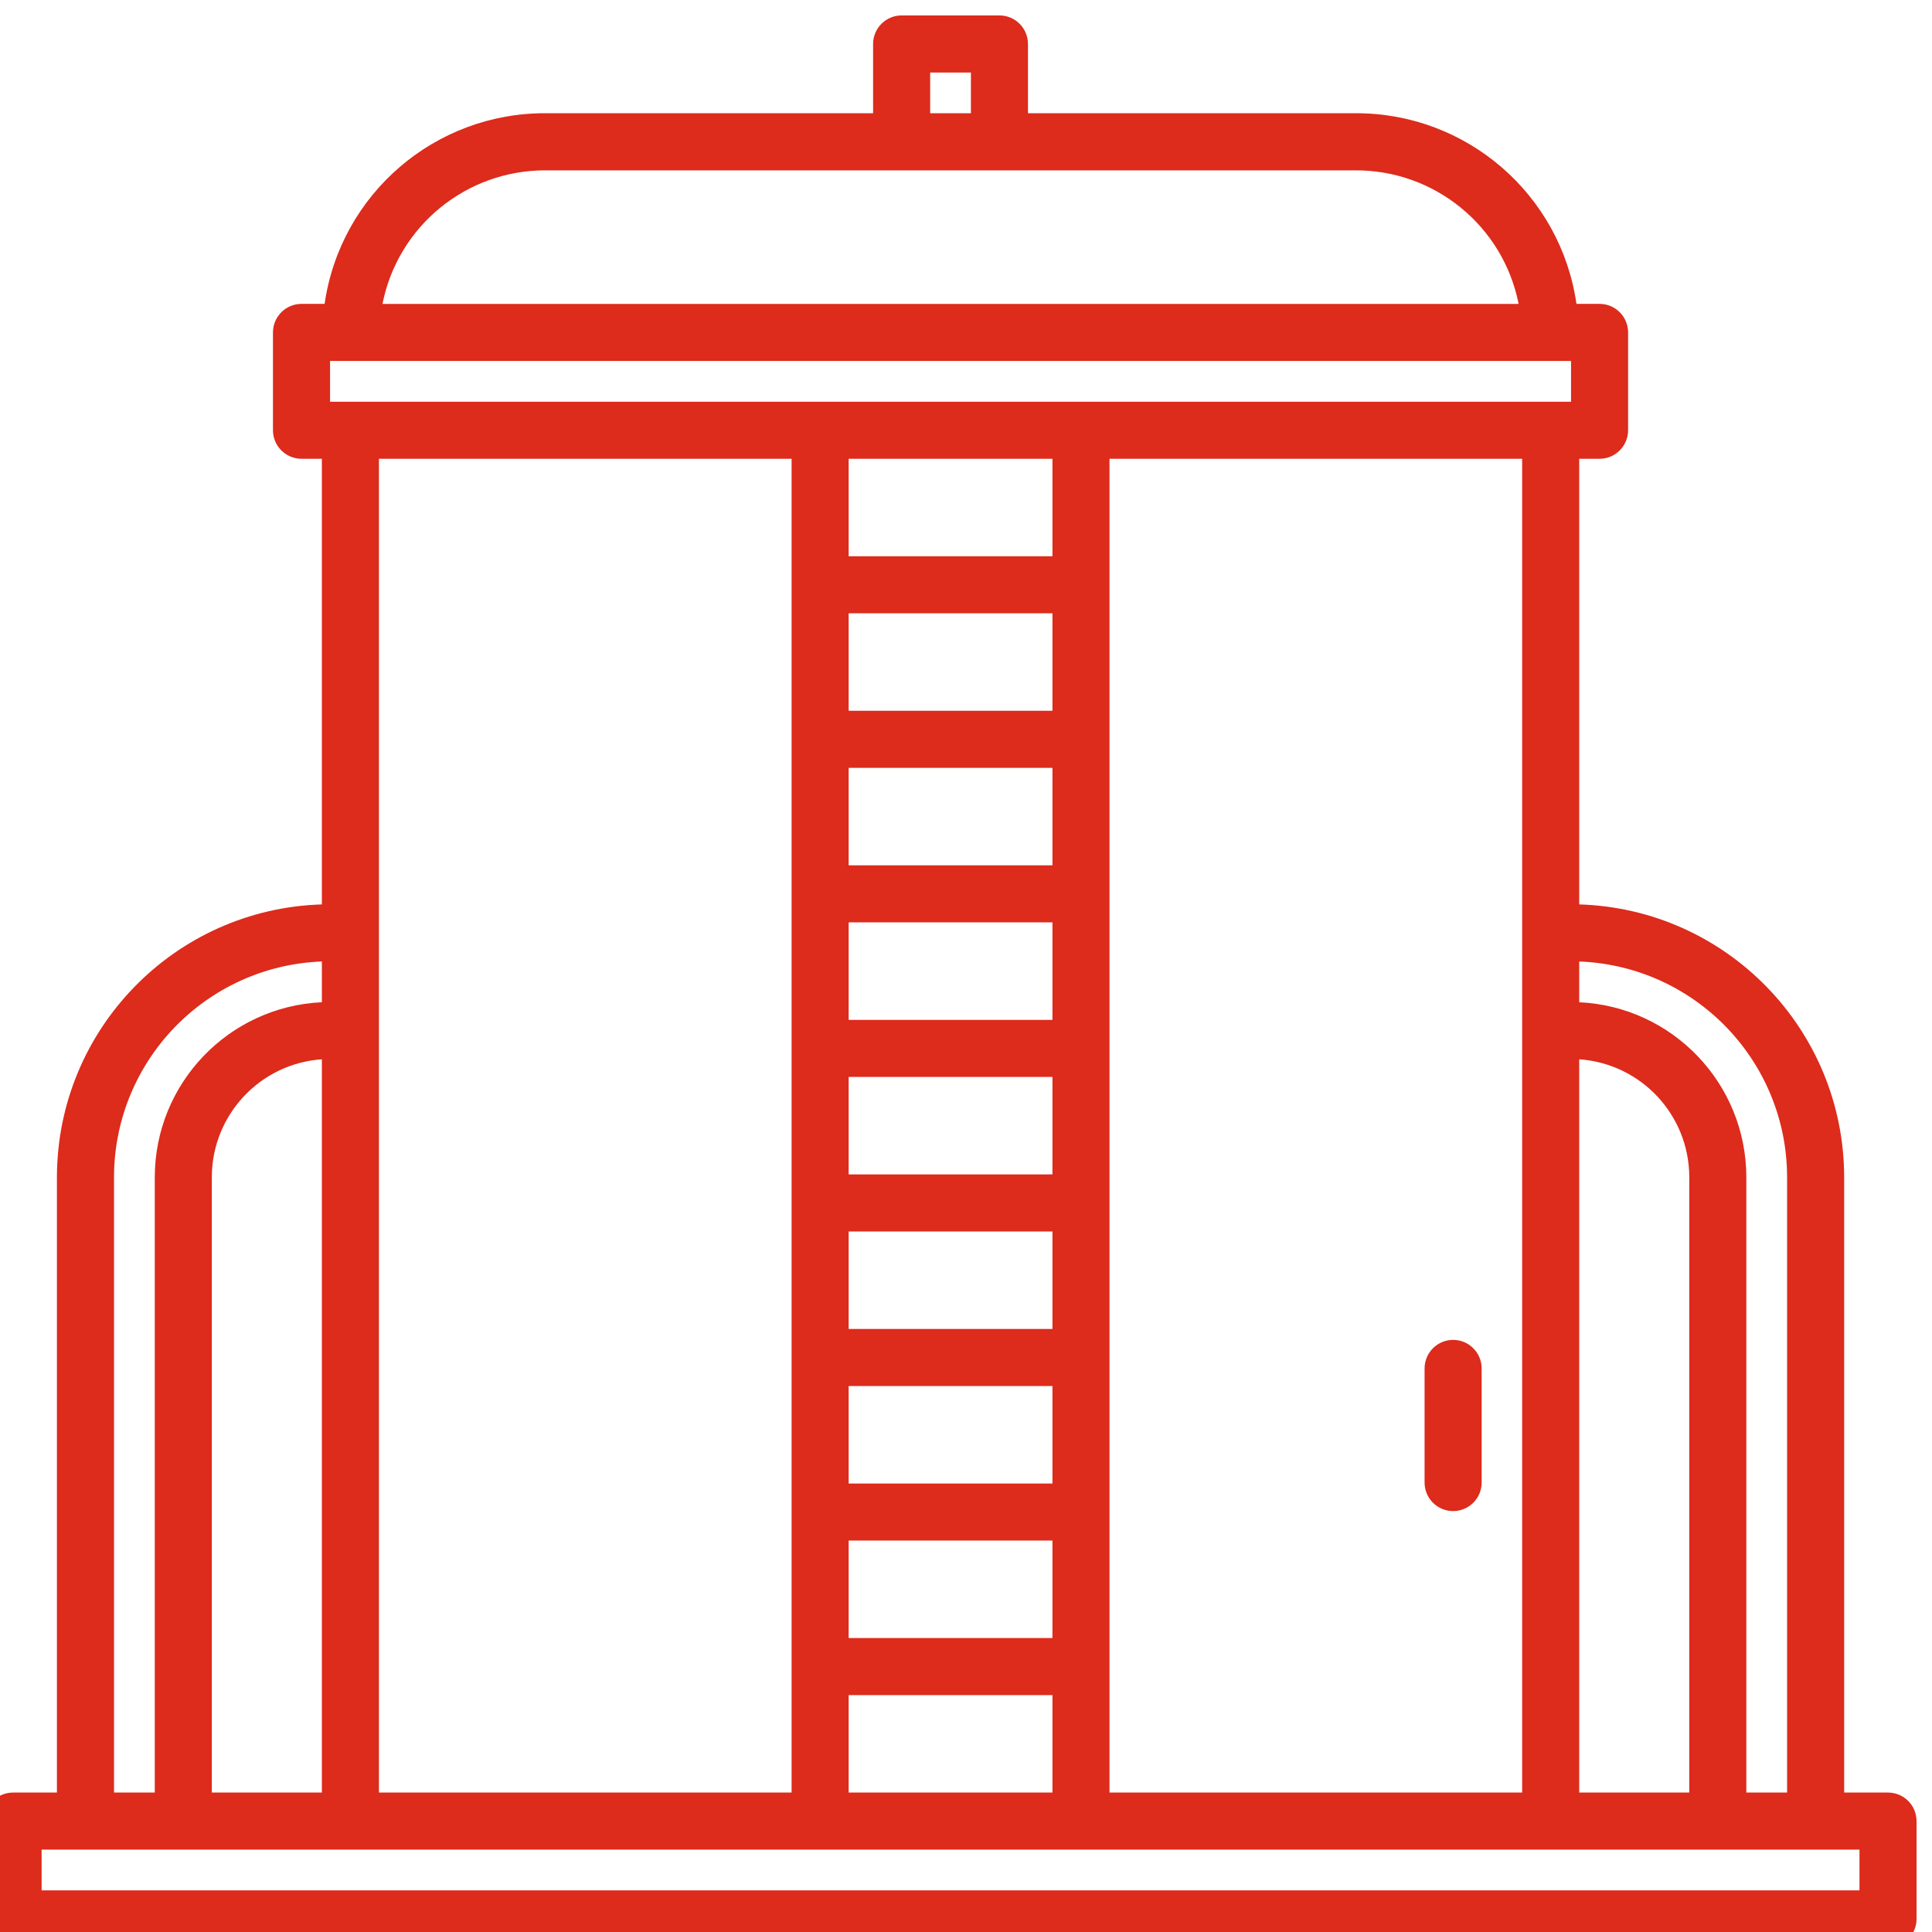<?xml version="1.0" encoding="UTF-8"?> <!-- Creator: CorelDRAW --> <svg xmlns="http://www.w3.org/2000/svg" xmlns:xlink="http://www.w3.org/1999/xlink" xmlns:xodm="http://www.corel.com/coreldraw/odm/2003" xml:space="preserve" width="8mm" height="8mm" style="shape-rendering:geometricPrecision; text-rendering:geometricPrecision; image-rendering:optimizeQuality; fill-rule:evenodd; clip-rule:evenodd" viewBox="0 0 800 800"> <defs> <style type="text/css"> <![CDATA[ .fil0 {fill:#DD2B1C} ]]> </style> </defs> <g id="Слой_x0020_1">  <path class="fil0" d="M601.71 625.71c6.52,0 11.81,-5.29 11.81,-11.81l0 -47.26c0,-6.53 -5.29,-11.82 -11.81,-11.82 -6.53,0 -11.82,5.29 -11.82,11.82l0 47.26c0,6.52 5.29,11.81 11.82,11.81zm180.08 116.55l-18.16 0 0 -254.85c-0.1,-61.08 -48.66,-111.06 -109.71,-112.91l0 -184.53 8.42 0c6.53,0 11.82,-5.29 11.82,-11.82l0 -40.5c0,-6.53 -5.29,-11.82 -11.82,-11.82l-9.56 0c-6.57,-45.51 -45.7,-79.2 -91.69,-78.94l-135.43 0 0 -28.69c0,-6.52 -5.29,-11.81 -11.81,-11.81l-40.51 0c-6.52,0 -11.81,5.29 -11.81,11.81l0 28.69 -135.43 0c-45.98,-0.27 -85.12,33.43 -91.69,78.94l-9.56 0c-6.52,0 -11.81,5.29 -11.82,11.82l0 40.5c0,6.53 5.29,11.82 11.82,11.82l8.43 0 0 184.53c-61.05,1.85 -109.61,51.83 -109.71,112.91l0 254.85 -18.16 0c-6.52,0 -11.81,5.29 -11.81,11.82l0 40.5c0,6.53 5.29,11.82 11.81,11.82l776.37 0c6.53,0 11.82,-5.29 11.82,-11.82l0 -40.5c0,-6.53 -5.29,-11.82 -11.82,-11.82l0.01 0zm-41.79 -254.85l0 254.85 -16.88 0 0 -254.85c-0.07,-38.72 -30.52,-70.59 -69.2,-72.4l0 -16.88c48.01,1.83 86,41.24 86.08,89.29l0 -0.01zm-86.08 254.85l0 -303.63c25.64,1.79 45.53,23.08 45.57,48.78l0 254.85 -45.57 0zm-23.63 0l-170.87 0 0 -552.29 170.87 0 0 552.29zm-485.03 -575.91l-0.17 0 -0.16 0 -8.26 0 0 -16.88 513.86 0 0 16.88 -8.26 0 -0.16 0 -0.17 0 -496.68 0zm290.54 215.59l0 40.37 -84.39 0 0 -40.37 84.39 0zm-84.39 -23.62l0 -40.36 84.39 0 0 40.36 -84.39 0zm84.39 87.62l0 40.36 -84.39 0 0 -40.36 84.39 0zm0 63.98l0 40.37 -84.39 0 0 -40.37 84.39 0zm0 64l0 40.37 -84.39 0 0 -40.37 84.39 0zm0 -279.6l-84.39 0 0 -40.36 84.39 0 0 40.36zm-84.39 343.59l84.39 0 0 40.36 -84.39 0 0 -40.36zm84.39 -447.94l0 40.37 -84.39 0 0 -40.37 84.39 0zm-84.39 511.93l84.39 0 0 40.36 -84.39 0 0 -40.36zm33.75 -671.87l16.88 0 0 16.87 -16.88 0 0 -16.87zm-159.05 40.51l334.98 0c32.92,-0.2 61.34,23.01 67.74,55.3l-470.45 0c6.39,-32.29 34.81,-55.5 67.73,-55.3zm101.67 119.43l0 552.29 -170.87 0 0 -552.29 170.87 0zm-240.07 552.29l0 -254.85c0.04,-25.7 19.94,-47 45.57,-48.78l0 303.62 -45.57 0.01zm-40.5 -254.85c0.08,-48.04 38.07,-87.45 86.07,-89.28l0 16.87c-38.68,1.82 -69.13,33.68 -69.19,72.41l0 254.85 -16.88 0 0 -254.85zm722.76 295.36l-752.74 0 0 -16.88 752.74 0 0 16.88z"></path> </g> </svg> 